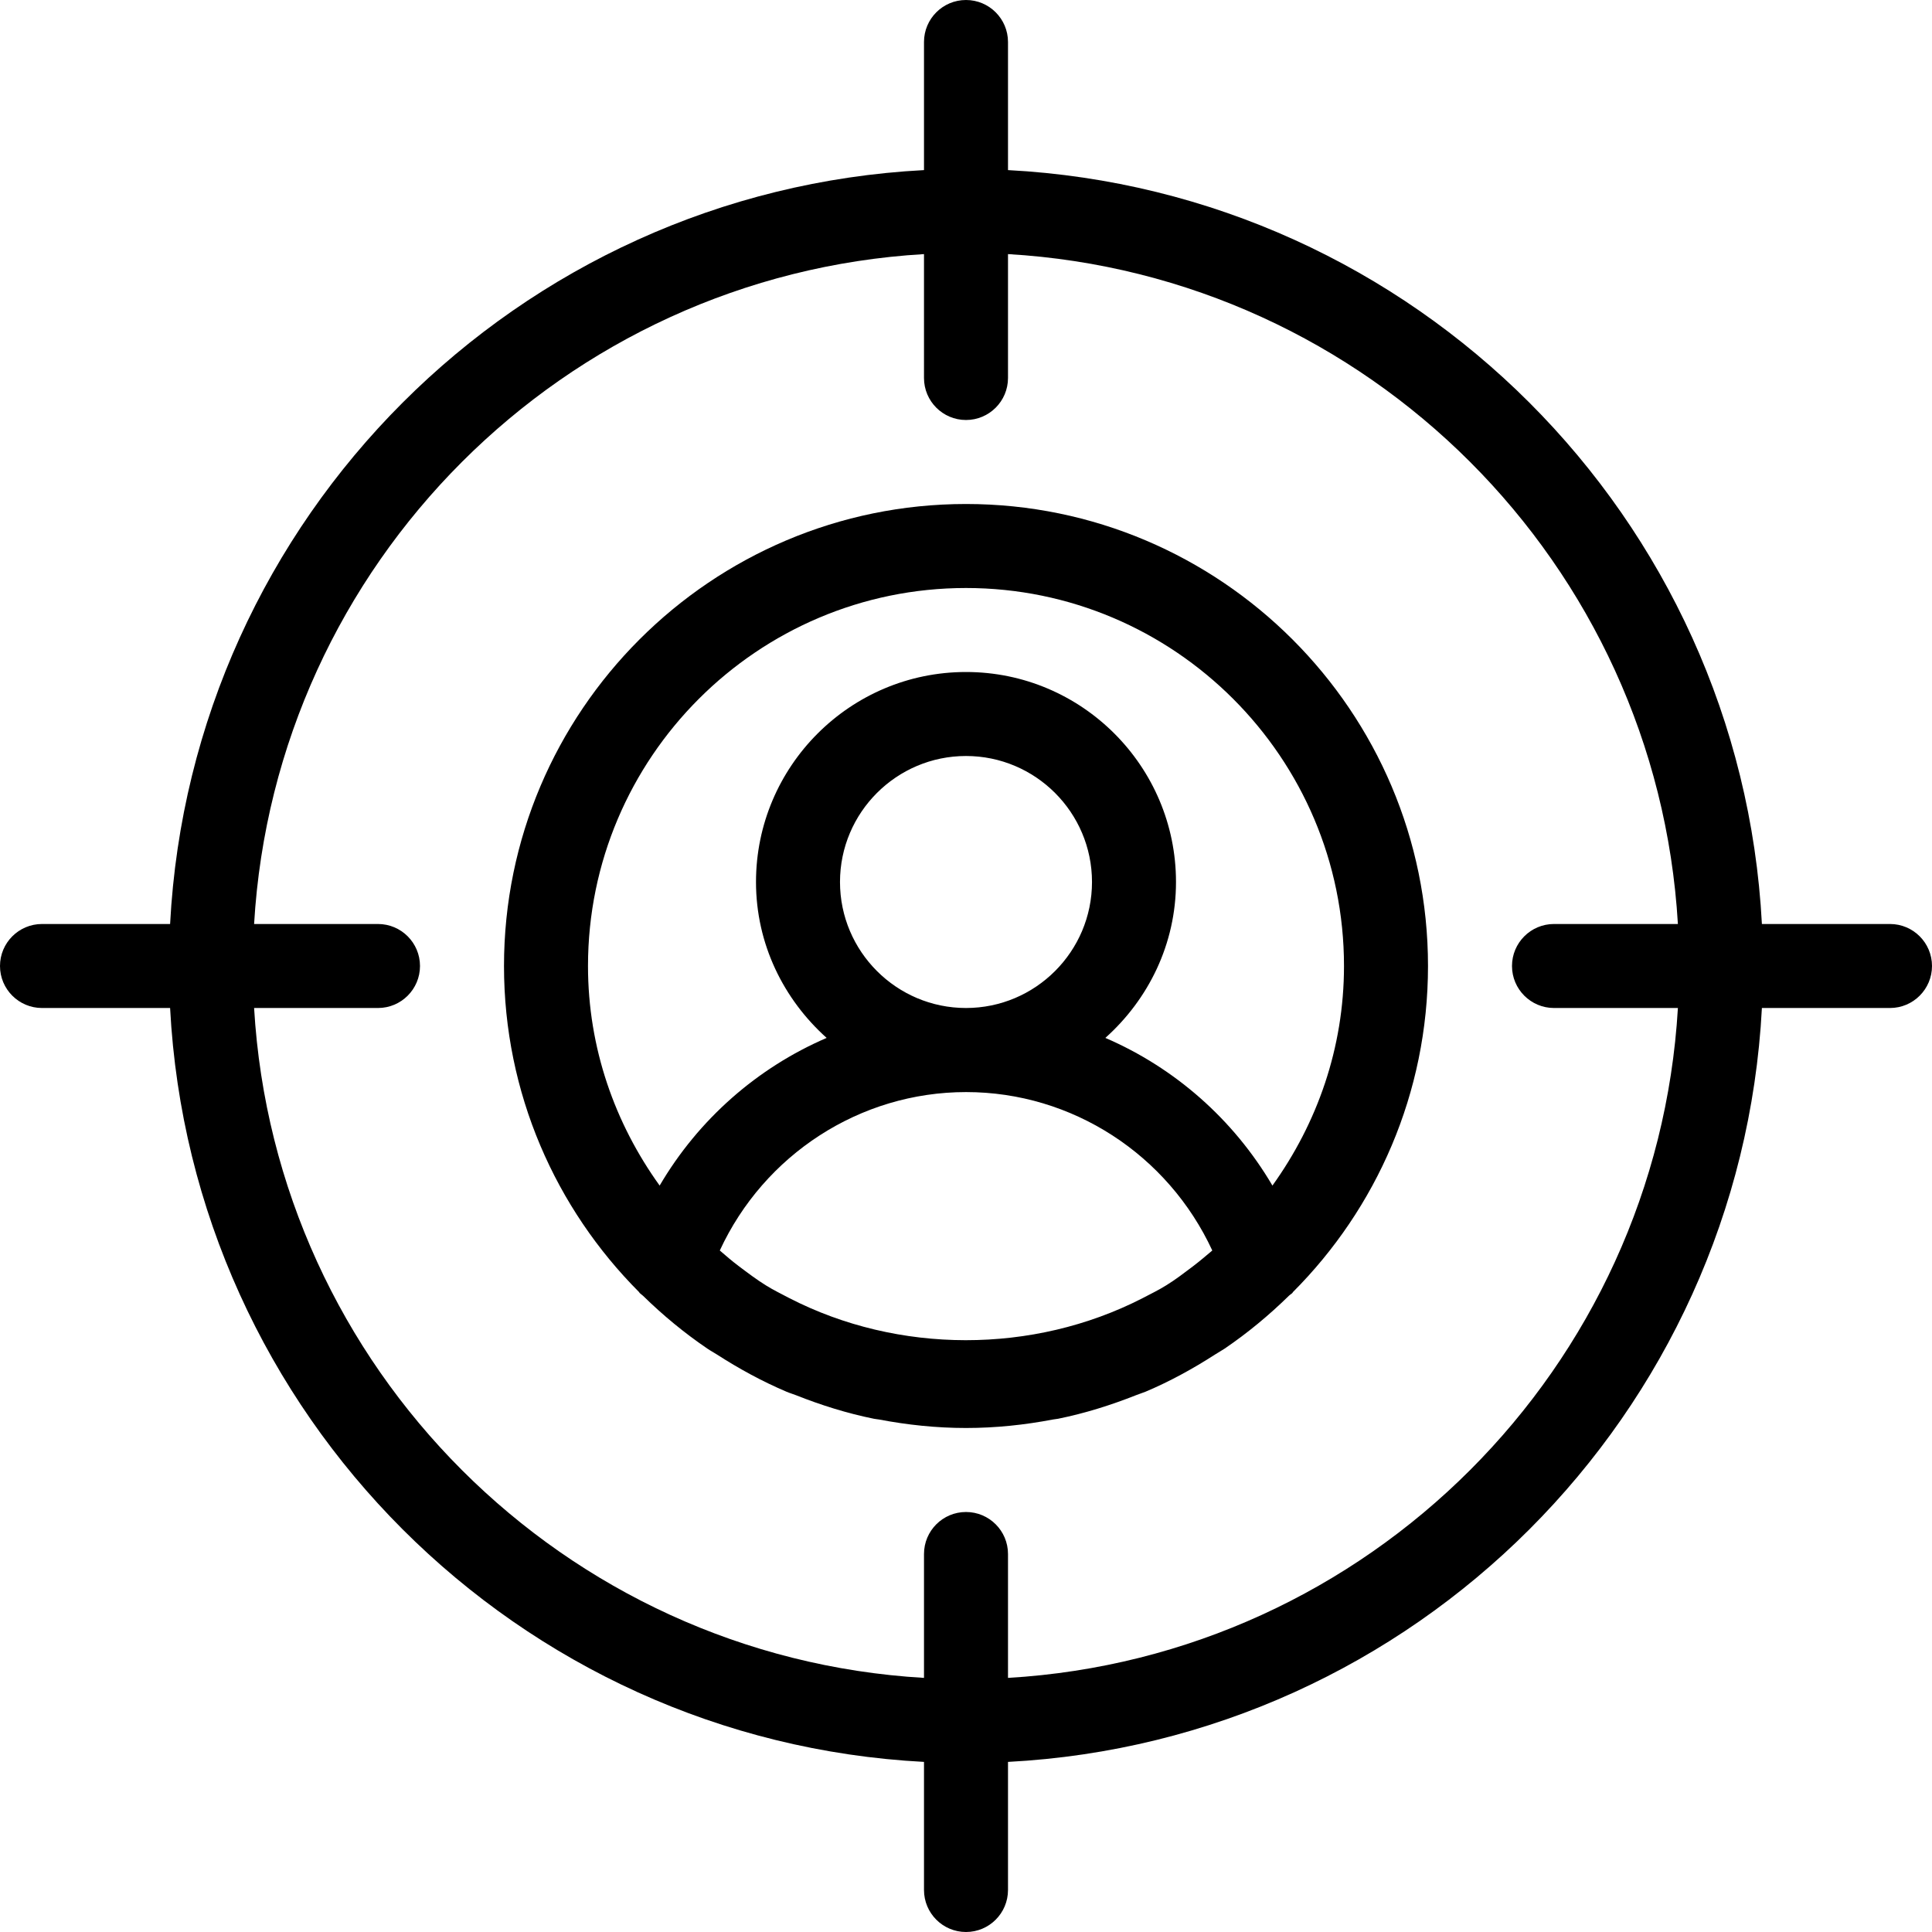 <?xml version="1.0" encoding="iso-8859-1"?>
<!-- Uploaded to: SVG Repo, www.svgrepo.com, Generator: SVG Repo Mixer Tools -->
<svg fill="#000000" height="800px" width="800px" version="1.1" id="Layer_1" xmlns="http://www.w3.org/2000/svg" xmlns:xlink="http://www.w3.org/1999/xlink" 
	 viewBox="0 0 490.667 490.667" xml:space="preserve">
<g>
	<g>
		<g>
			<path d="M480,234.667h-32.533C442.048,131.435,359.232,48.619,256,43.2V10.667C256,4.779,251.221,0,245.333,0
				s-10.667,4.779-10.667,10.667V43.2C131.456,48.619,48.619,131.435,43.2,234.667H10.667C4.779,234.667,0,239.445,0,245.333
				S4.779,256,10.667,256H43.2c5.419,103.211,88.235,186.048,191.467,191.467V480c0,5.888,4.779,10.667,10.667,10.667
				S256,485.888,256,480v-32.533C359.232,442.048,442.048,359.232,447.467,256H480c5.888,0,10.667-4.779,10.667-10.667
				S485.888,234.667,480,234.667z M394.667,256h31.467C420.779,347.456,347.477,420.757,256,426.133v-31.467
				c0-5.888-4.779-10.667-10.667-10.667s-10.667,4.779-10.667,10.667v31.467C143.211,420.779,69.909,347.477,64.533,256H96
				c5.888,0,10.667-4.779,10.667-10.667S101.888,234.667,96,234.667H64.533c5.376-91.456,78.677-164.757,170.133-170.133V96
				c0,5.888,4.779,10.667,10.667,10.667S256,101.888,256,96V64.533c91.456,5.355,164.757,78.656,170.133,170.133h-31.467
				c-5.888,0-10.667,4.779-10.667,10.667S388.779,256,394.667,256z"/>
			<path d="M245.333,128C180.651,128,128,180.629,128,245.333c0,32.299,13.12,61.589,34.325,82.837
				c0.043,0.064,0.064,0.149,0.107,0.192c0.277,0.277,0.619,0.469,0.896,0.747c5.035,4.928,10.475,9.429,16.32,13.397
				c0.768,0.533,1.6,0.96,2.389,1.472c5.632,3.627,11.52,6.848,17.749,9.493c0.789,0.341,1.6,0.555,2.389,0.875
				c6.336,2.517,12.928,4.587,19.755,5.973c0.448,0.085,0.896,0.128,1.323,0.192c7.147,1.365,14.528,2.155,22.08,2.155
				s14.933-0.789,22.08-2.155c0.448-0.085,0.896-0.107,1.323-0.192c6.827-1.387,13.397-3.456,19.755-5.973
				c0.789-0.32,1.6-0.555,2.389-0.875c6.229-2.624,12.117-5.867,17.749-9.493c0.789-0.512,1.6-0.939,2.389-1.472
				c5.845-3.968,11.285-8.491,16.32-13.419c0.277-0.277,0.619-0.448,0.896-0.725c0.064-0.064,0.064-0.128,0.107-0.192
				c21.205-21.227,34.325-50.539,34.325-82.837C362.667,180.629,310.016,128,245.333,128z M302.955,321.621
				c-2.219,1.664-4.416,3.371-6.784,4.821c-1.941,1.216-4.032,2.219-6.059,3.285c-27.733,14.208-61.995,14.187-89.685-0.064
				c-1.963-1.045-3.968-2.005-5.845-3.179c-2.432-1.493-4.715-3.243-7.019-4.971c-1.643-1.237-3.2-2.581-4.757-3.925
				c11.243-24.32,35.563-40.235,62.549-40.235c26.987,0,51.264,15.915,62.528,40.235
				C306.261,318.955,304.661,320.32,302.955,321.621z M213.333,224c0-17.643,14.357-32,32-32s32,14.357,32,32
				c0,17.643-14.357,32-32,32S213.333,241.643,213.333,224z M323.157,301.099c-9.899-16.832-24.811-29.909-42.432-37.504
				c10.923-9.771,17.941-23.829,17.941-39.595c0-29.397-23.915-53.333-53.333-53.333S192,194.603,192,224
				c0,15.765,7.019,29.803,17.941,39.595c-17.621,7.595-32.533,20.672-42.411,37.504c-11.349-15.765-18.197-34.923-18.197-55.765
				c0-52.928,43.072-96,96-96s96,43.072,96,96C341.333,266.176,334.485,285.333,323.157,301.099z"/>
		</g>
	</g>
</g>
</svg>